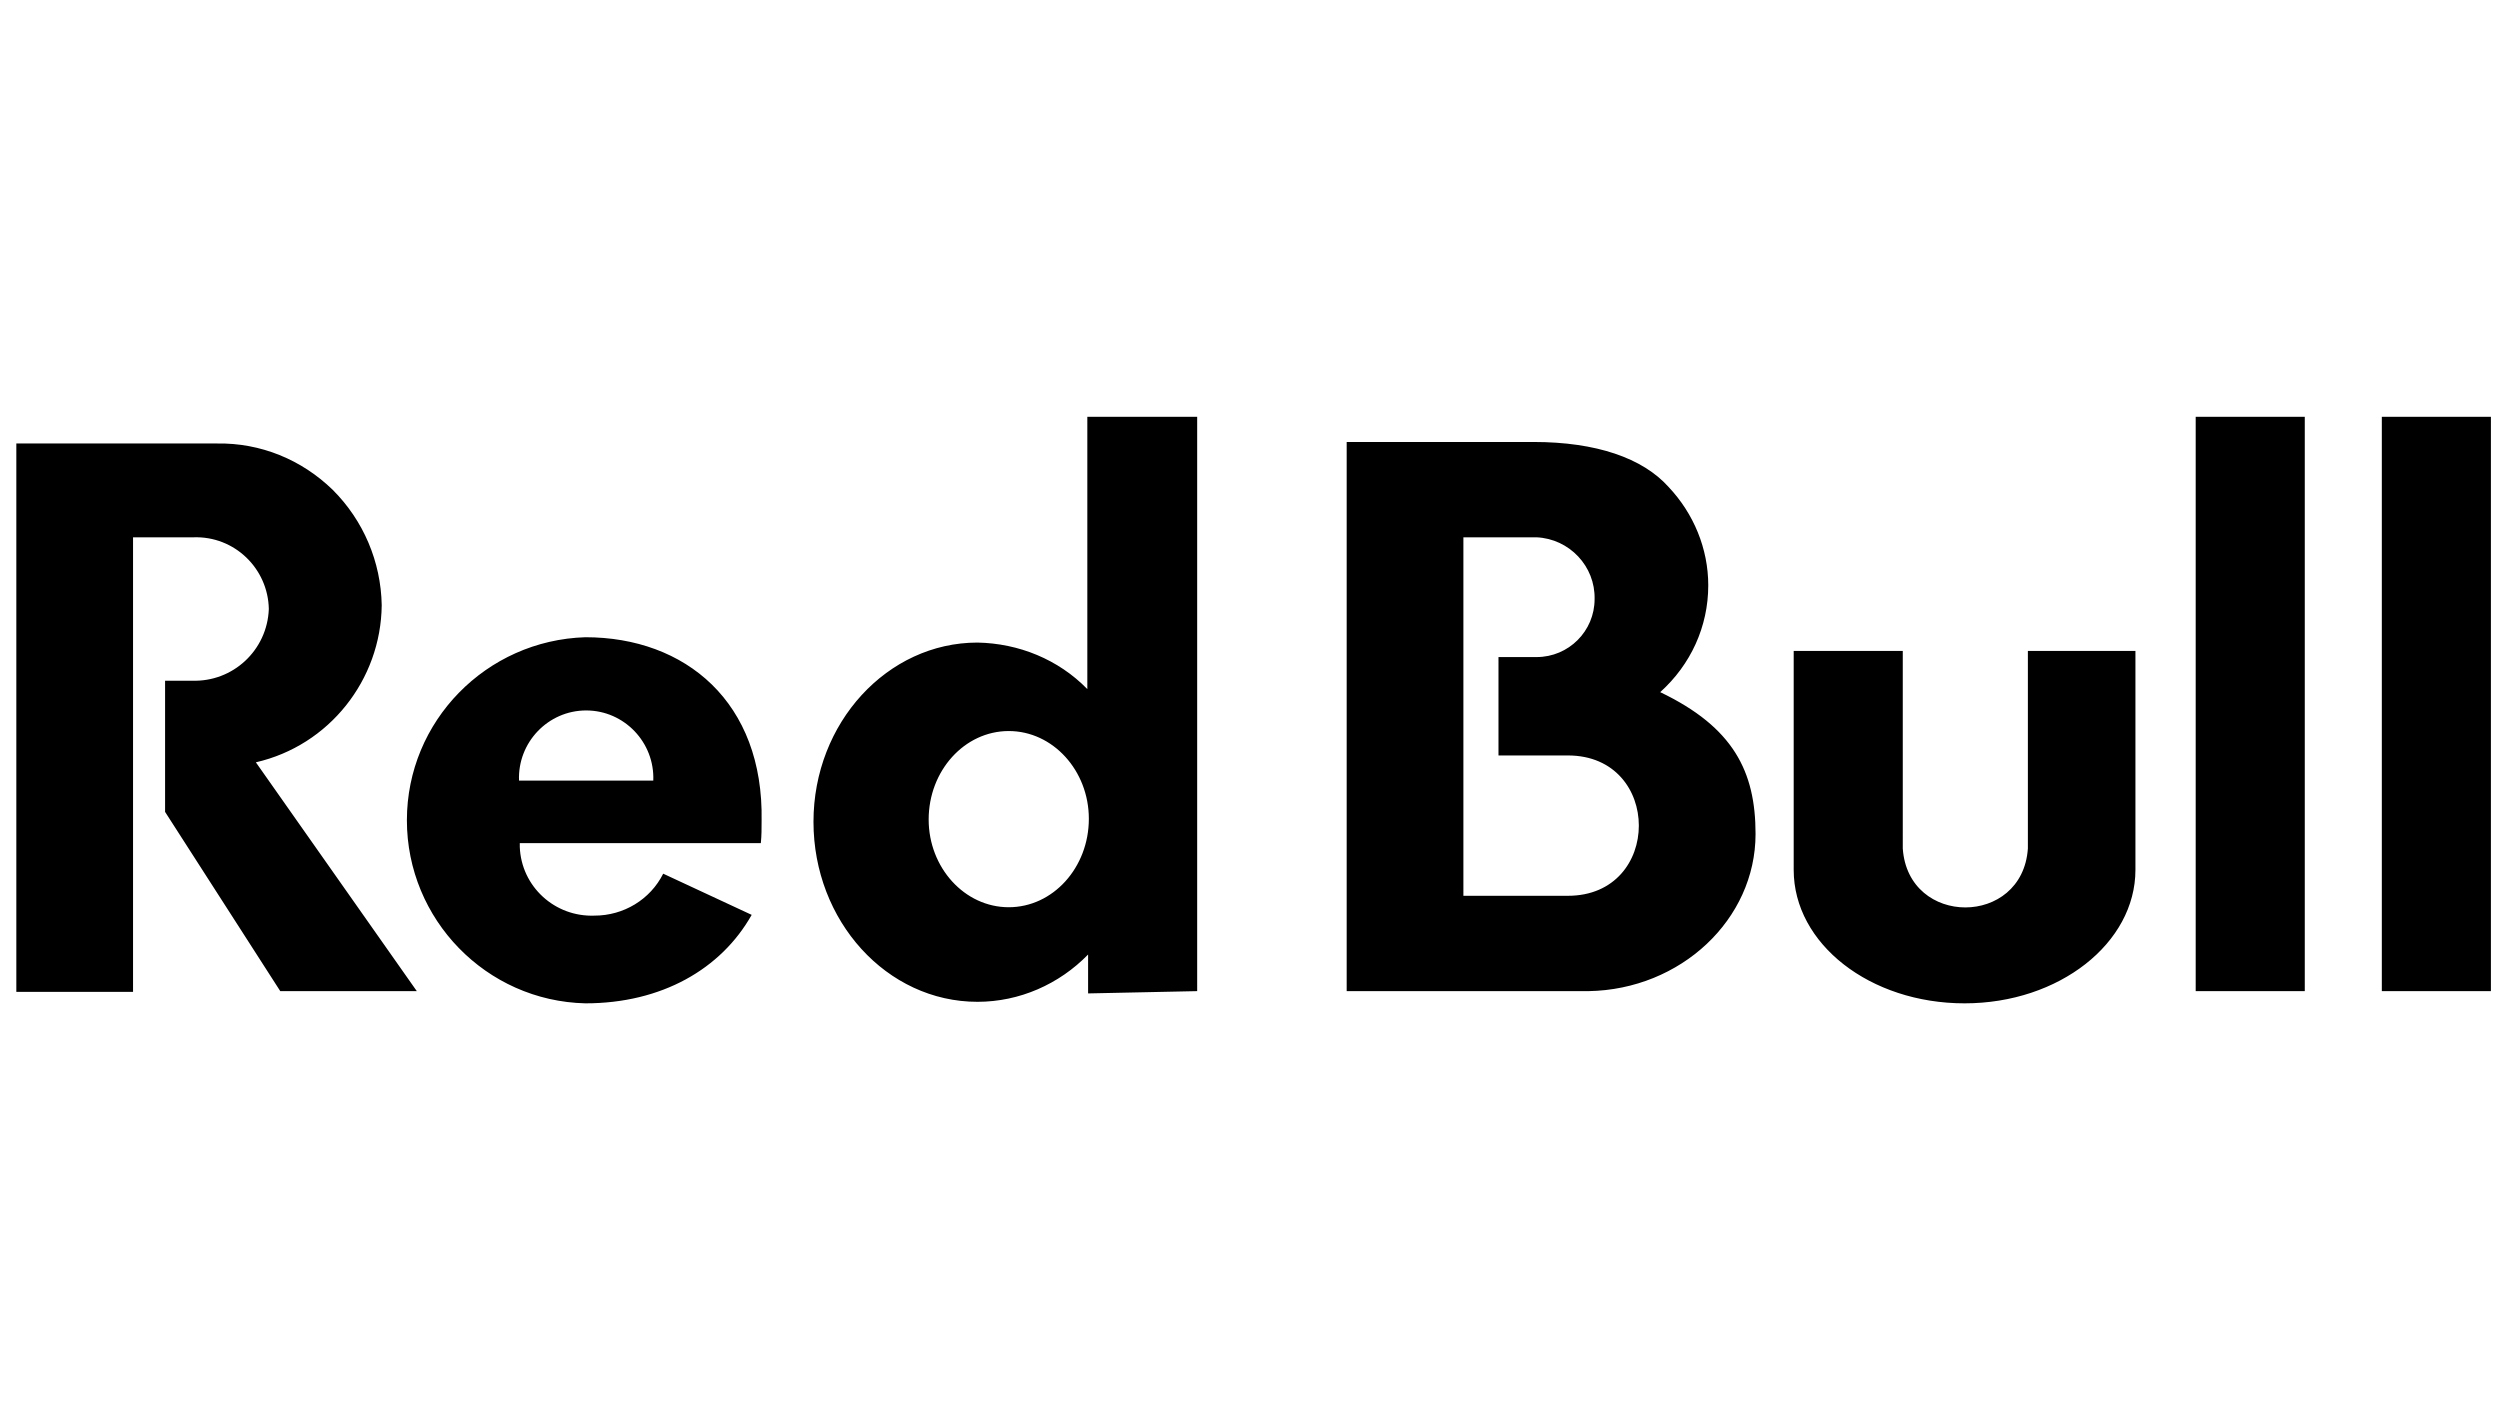 <svg xmlns:serif="http://www.serif.com/" xmlns="http://www.w3.org/2000/svg" xmlns:xlink="http://www.w3.org/1999/xlink" id="Ebene_1" x="0px" y="0px" viewBox="0 0 1366 768" style="enable-background:new 0 0 1366 768;" xml:space="preserve"><style type="text/css">	.st0{fill:none;}</style><g id="&#x30A2;&#x30FC;&#x30C8;&#x30DC;&#x30FC;&#x30C9;1" transform="matrix(0.901,0,0,0.706,9.025,29.404)">	<rect x="-10" y="268" class="st0" width="1514.7" height="467.7"></rect>	<g transform="matrix(4.626,0,0,5.903,-6.589,-73.839)">		<path d="M265.1,90.8v25.9c-0.7,10.3-15.7,10.3-16.4,0V90.8h-14.3v28.7c0,9.7,10,17.5,22.4,17.5s22.4-7.9,22.4-17.5V90.8H265.1z    M311.5,60.1v75.3h14.3V60.1H311.5z M287.1,135.4h14.3V60.1h-14.3V135.4z M216.9,96.2c4-3.6,6.3-8.6,6.3-14   c0-4.8-1.9-9.4-5.2-12.9c-3.4-3.8-9.5-5.9-17.7-5.9h-24.5v72h31.7c12.1-0.2,21.9-9.4,21.9-20.6   C229.4,106.6,226.5,100.8,216.9,96.2z M204.8,122.9h-13.7v-47h9.6c4.3,0.2,7.7,3.8,7.6,8.1c0,4.2-3.4,7.6-7.6,7.6h-5v12.9h9.1   C217.2,104.5,217.2,122.9,204.8,122.9L204.8,122.9z M49.3,84.8c-0.1-5.7-2.4-11.1-6.4-15.1c-4.1-4-9.5-6.2-15.2-6.1H1.4v71.9h15.3   V75.9h7.9c5.4-0.2,9.8,4.1,9.9,9.4c-0.2,5.4-4.7,9.6-10.1,9.4h-3.5v17.2L36,135.4h17.9l-21.1-30C42.4,103.2,49.2,94.6,49.3,84.8z    M76,89c-13,0.4-23.4,11-23.4,24c0,13,10.4,23.7,23.4,24c10,0,17.8-4.5,21.8-11.6L86.2,120c-1.7,3.4-5.2,5.5-9,5.5   c-5.2,0.2-9.6-3.8-9.8-9V116H99c0.1-1,0.1-1.9,0.1-2.9C99.4,97.5,89.1,89,76,89z M67.3,107.8c-0.2-5,3.8-9.2,8.8-9.2   c5,0,9,4.2,8.8,9.2H67.3z M156.2,135.4V60.1h-14.4v35.7c-3.8-3.9-9-6-14.4-6.1c-11.8,0-21.5,10.5-21.5,23.5   c0,13,9.6,23.6,21.5,23.6c5.5,0,10.7-2.3,14.5-6.2v5.1L156.2,135.4z M131.5,124.4c-5.8,0-10.5-5.2-10.5-11.5   c0-6.4,4.7-11.6,10.5-11.6c5.8,0,10.5,5.2,10.5,11.5C142,119.2,137.3,124.4,131.5,124.4z"></path>	</g></g></svg>